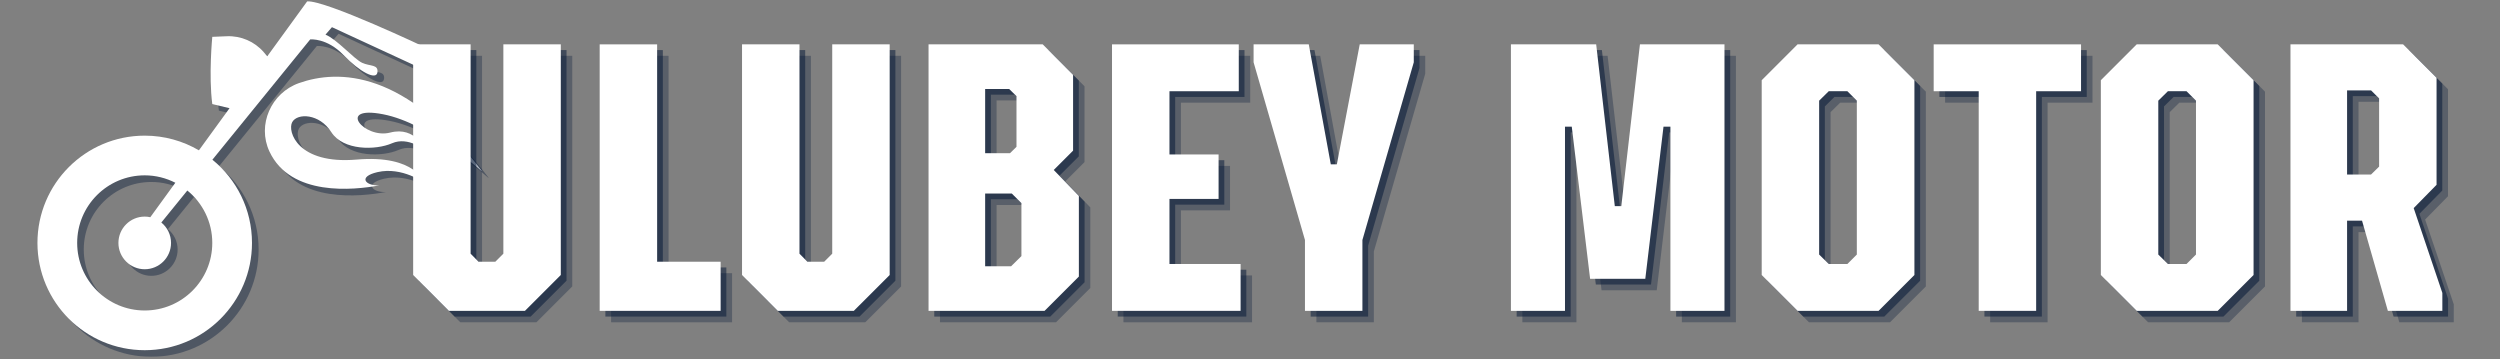 <?xml version="1.0" encoding="UTF-8"?> <svg xmlns="http://www.w3.org/2000/svg" xmlns:xlink="http://www.w3.org/1999/xlink" width="369" zoomAndPan="magnify" viewBox="0 0 276.75 39.75" height="53" preserveAspectRatio="xMidYMid meet" version="1.0"><rect x="0" y="0" width="276.75" height="39.75" fill="#808080" stroke="none"/><defs><filter x="0%" y="0%" width="100%" height="100%" id="2b0007d516"><feColorMatrix values="0 0 0 0 1 0 0 0 0 1 0 0 0 0 1 0 0 0 1 0" color-interpolation-filters="sRGB"></feColorMatrix></filter><g></g><clipPath id="c14d5b018f"><path d="M 4 0 L 55 0 L 55 39.5 L 4 39.5 Z M 4 0 " clip-rule="nonzero"></path></clipPath><mask id="dd54dc00f3"><g filter="url(#2b0007d516)"><rect x="-27.675" width="332.1" fill="#000000" y="-3.975" height="47.7" fill-opacity="0.38"></rect></g></mask><clipPath id="63bc21a495"><path d="M 0.875 0.73 L 44 0.73 L 44 39.488 L 0.875 39.488 Z M 0.875 0.73 " clip-rule="nonzero"></path></clipPath><clipPath id="97782fdf00"><path d="M 26 9 L 50.066 9 L 50.066 22 L 26 22 Z M 26 9 " clip-rule="nonzero"></path></clipPath><clipPath id="e80b3cb586"><rect x="0" width="51" y="0" height="40"></rect></clipPath><clipPath id="44cf06b3f8"><path d="M 4.145 0 L 48 0 L 48 38.758 L 4.145 38.758 Z M 4.145 0 " clip-rule="nonzero"></path></clipPath><clipPath id="44cde80033"><path d="M 29 8 L 53.336 8 L 53.336 21 L 29 21 Z M 29 8 " clip-rule="nonzero"></path></clipPath></defs><g clip-path="url(#c14d5b018f)"><g mask="url(#dd54dc00f3)"><g transform="matrix(1, 0, 0, 1, 4, 0)"><g clip-path="url(#e80b3cb586)"><g clip-path="url(#63bc21a495)"><path fill="#001435" d="M 5.273 27.621 C 5.273 23.492 8.621 20.145 12.754 20.145 C 13.973 20.145 15.125 20.441 16.141 20.961 L 13.367 24.777 C 13.172 24.734 12.965 24.711 12.754 24.711 C 11.145 24.711 9.84 26.012 9.84 27.621 C 9.84 29.23 11.145 30.535 12.754 30.535 C 14.359 30.535 15.664 29.23 15.664 27.621 C 15.664 26.711 15.246 25.898 14.59 25.363 L 17.469 21.82 C 19.152 23.191 20.23 25.281 20.23 27.621 C 20.23 31.754 16.883 35.102 12.754 35.102 C 8.621 35.102 5.273 31.754 5.273 27.621 Z M 0.875 27.621 C 0.875 34.18 6.195 39.496 12.754 39.496 C 19.312 39.496 24.629 34.18 24.629 27.621 C 24.629 23.906 22.918 20.586 20.242 18.41 L 31.074 5.094 C 31.074 5.094 32.914 4.902 34.754 6.82 C 36.598 8.738 38.402 9.641 38.512 8.738 C 38.625 7.836 37.723 8.098 36.824 7.688 C 35.922 7.273 34.004 5.055 32.762 4.566 L 33.477 3.738 L 42.91 8.098 L 43.926 6.031 C 43.926 6.031 32.762 0.734 30.734 0.883 L 26.32 6.957 L 25.926 6.5 C 24.902 5.328 23.402 4.68 21.844 4.742 L 20.23 4.812 C 20.23 4.812 19.816 9.094 20.23 12.25 L 22.141 12.707 L 18.75 17.375 C 16.988 16.34 14.941 15.746 12.754 15.746 C 6.195 15.746 0.875 21.062 0.875 27.621 " fill-opacity="1" fill-rule="nonzero"></path></g><g clip-path="url(#97782fdf00)"><path fill="#001435" d="M 50.184 19.805 C 50.184 19.805 44.375 14.395 39.133 13.379 C 33.891 12.363 37.07 16.152 39.922 15.41 C 42.773 14.664 43.812 17.383 43.812 17.383 C 43.812 17.383 41.934 15.805 40.129 16.594 C 38.324 17.383 34.719 17.418 33.402 15.352 C 32.086 13.285 29.645 13.227 29.082 14.25 C 28.516 15.277 29.684 18.961 36.223 18.395 C 42.758 17.832 43.738 20.988 43.738 20.988 C 43.738 20.988 41.258 19.148 38.512 19.785 C 36.309 20.301 37.18 21.324 38.727 21.254 C 35.898 21.785 28.906 22.52 26.559 17.504 C 25.176 14.547 26.758 11.012 29.836 9.926 C 34.168 8.398 41.613 8.43 50.184 19.805 " fill-opacity="1" fill-rule="nonzero"></path></g></g></g></g></g><g clip-path="url(#44cf06b3f8)"><path fill="#ffffff" d="M 8.543 26.891 C 8.543 22.762 11.891 19.41 16.02 19.41 C 17.242 19.41 18.391 19.711 19.41 20.23 L 16.637 24.047 C 16.438 24 16.234 23.977 16.02 23.977 C 14.414 23.977 13.109 25.281 13.109 26.891 C 13.109 28.5 14.414 29.805 16.02 29.805 C 17.629 29.805 18.934 28.5 18.934 26.891 C 18.934 25.98 18.512 25.164 17.859 24.633 L 20.738 21.09 C 22.422 22.461 23.5 24.551 23.5 26.891 C 23.5 31.02 20.152 34.371 16.02 34.371 C 11.891 34.371 8.543 31.02 8.543 26.891 Z M 4.145 26.891 C 4.145 33.449 9.461 38.766 16.02 38.766 C 22.578 38.766 27.895 33.449 27.895 26.891 C 27.895 23.172 26.188 19.855 23.512 17.68 L 34.34 4.363 C 34.34 4.363 36.184 4.172 38.023 6.09 C 39.867 8.008 41.668 8.91 41.781 8.008 C 41.895 7.105 40.992 7.367 40.09 6.953 C 39.188 6.539 37.273 4.324 36.031 3.836 L 36.746 3.008 L 46.18 7.367 L 47.195 5.301 C 47.195 5.301 36.031 0 34.004 0.152 L 29.59 6.227 L 29.195 5.77 C 28.172 4.594 26.672 3.949 25.113 4.012 L 23.5 4.078 C 23.5 4.078 23.086 8.363 23.5 11.52 L 25.41 11.977 L 22.02 16.641 C 20.258 15.609 18.211 15.016 16.02 15.016 C 9.461 15.016 4.145 20.332 4.145 26.891 " fill-opacity="1" fill-rule="nonzero"></path></g><g clip-path="url(#44cde80033)"><path fill="#ffffff" d="M 53.449 19.074 C 53.449 19.074 47.645 13.664 42.402 12.648 C 37.16 11.633 40.34 15.422 43.191 14.676 C 46.043 13.934 47.082 16.648 47.082 16.648 C 47.082 16.648 45.203 15.07 43.398 15.859 C 41.594 16.648 37.988 16.688 36.672 14.621 C 35.355 12.555 32.914 12.492 32.348 13.52 C 31.785 14.543 32.949 18.227 39.488 17.664 C 46.027 17.102 47.004 20.258 47.004 20.258 C 47.004 20.258 44.527 18.418 41.781 19.055 C 39.578 19.57 40.449 20.59 41.996 20.523 C 39.164 21.051 32.176 21.789 29.828 16.773 C 28.441 13.816 30.023 10.281 33.105 9.195 C 37.438 7.668 44.883 7.699 53.449 19.074 " fill-opacity="1" fill-rule="nonzero"></path></g><g fill="#001435" fill-opacity="0.302"><g transform="translate(44.847, 35.678)"><g><path d="M 6.109 0 L 2.156 -3.969 L 2.156 -29.5 L 8.516 -29.5 L 8.516 -6.328 L 9.391 -5.438 L 11.25 -5.438 L 12.141 -6.328 L 12.141 -29.5 L 18.5 -29.5 L 18.5 -3.969 L 14.531 0 Z M 6.109 0 "></path></g></g></g><g fill="#001435" fill-opacity="0.302"><g transform="translate(65.494, 35.678)"><g><path d="M 2.156 0 L 2.156 -29.5 L 8.516 -29.5 L 8.516 -5.438 L 15.547 -5.438 L 15.547 0 Z M 2.156 0 "></path></g></g></g><g fill="#001435" fill-opacity="0.302"><g transform="translate(81.253, 35.678)"><g><path d="M 6.109 0 L 2.156 -3.969 L 2.156 -29.5 L 8.516 -29.5 L 8.516 -6.328 L 9.391 -5.438 L 11.25 -5.438 L 12.141 -6.328 L 12.141 -29.5 L 18.5 -29.5 L 18.5 -3.969 L 14.531 0 Z M 6.109 0 "></path></g></g></g><g fill="#001435" fill-opacity="0.302"><g transform="translate(101.9, 35.678)"><g><path d="M 2.156 0 L 2.156 -29.5 L 14.797 -29.5 L 18.156 -26.125 L 18.156 -17.734 L 16.016 -15.594 L 18.797 -12.719 L 18.797 -3.797 L 15 0 Z M 8.422 -17.453 L 11.172 -17.453 L 11.891 -18.156 L 11.891 -23.766 L 11.078 -24.562 L 8.422 -24.562 Z M 8.422 -4.938 L 11.297 -4.938 L 12.438 -6.062 L 12.438 -11.922 L 11.375 -12.984 L 8.422 -12.984 Z M 8.422 -4.938 "></path></g></g></g><g fill="#001435" fill-opacity="0.302"><g transform="translate(122.21, 35.678)"><g><path d="M 2.156 0 L 2.156 -29.5 L 16.188 -29.5 L 16.188 -24.312 L 8.516 -24.312 L 8.516 -17.312 L 13.953 -17.312 L 13.953 -12.391 L 8.516 -12.391 L 8.516 -5.188 L 16.391 -5.188 L 16.391 0 Z M 2.156 0 "></path></g></g></g><g fill="#001435" fill-opacity="0.302"><g transform="translate(139.444, 35.678)"><g><path d="M 6.281 0 L 6.281 -7.844 L 0.594 -27.516 L 0.594 -29.5 L 6.703 -29.5 L 9.141 -16.219 L 9.812 -16.219 L 12.344 -29.5 L 18.328 -29.5 L 18.328 -27.516 L 12.641 -7.844 L 12.641 0 Z M 6.281 0 "></path></g></g></g><g fill="#001435" fill-opacity="0.302"><g transform="translate(158.363, 35.678)"><g></g></g></g><g fill="#001435" fill-opacity="0.302"><g transform="translate(166.369, 35.678)"><g><path d="M 2.156 0 L 2.156 -29.5 L 11.594 -29.5 L 13.656 -11.594 L 14.375 -11.594 L 16.438 -29.5 L 25.797 -29.5 L 25.797 0 L 19.812 0 L 19.812 -20.391 L 19.047 -20.391 L 17.031 -3.547 L 10.922 -3.547 L 8.891 -20.391 L 8.141 -20.391 L 8.141 0 Z M 2.156 0 "></path></g></g></g><g fill="#001435" fill-opacity="0.302"><g transform="translate(194.348, 35.678)"><g><path d="M 5.906 0 L 1.938 -3.969 L 1.938 -25.531 L 5.906 -29.5 L 14.875 -29.5 L 18.844 -25.531 L 18.844 -3.969 L 14.875 0 Z M 9.359 -5.188 L 11.422 -5.188 L 12.469 -6.234 L 12.469 -23.266 L 11.422 -24.312 L 9.359 -24.312 L 8.297 -23.266 L 8.297 -6.234 Z M 9.359 -5.188 "></path></g></g></g><g fill="#001435" fill-opacity="0.302"><g transform="translate(215.121, 35.678)"><g><path d="M 5.188 0 L 5.188 -24.312 L 0.203 -24.312 L 0.203 -29.5 L 16.516 -29.5 L 16.516 -24.312 L 11.547 -24.312 L 11.547 0 Z M 5.188 0 "></path></g></g></g><g fill="#001435" fill-opacity="0.302"><g transform="translate(231.892, 35.678)"><g><path d="M 5.906 0 L 1.938 -3.969 L 1.938 -25.531 L 5.906 -29.5 L 14.875 -29.5 L 18.844 -25.531 L 18.844 -3.969 L 14.875 0 Z M 9.359 -5.188 L 11.422 -5.188 L 12.469 -6.234 L 12.469 -23.266 L 11.422 -24.312 L 9.359 -24.312 L 8.297 -23.266 L 8.297 -6.234 Z M 9.359 -5.188 "></path></g></g></g><g fill="#001435" fill-opacity="0.302"><g transform="translate(252.665, 35.678)"><g><path d="M 2.156 0 L 2.156 -29.5 L 14.625 -29.5 L 18.328 -25.797 L 18.328 -13.953 L 15.797 -11.375 L 18.969 -1.984 L 18.969 0 L 12.938 0 L 10.078 -9.984 L 8.422 -9.984 L 8.422 0 Z M 8.422 -15.094 L 11.078 -15.094 L 11.969 -15.969 L 11.969 -23.516 L 11.078 -24.406 L 8.422 -24.406 Z M 8.422 -15.094 "></path></g></g></g><g fill="#001435" fill-opacity="0.502"><g transform="translate(44.214, 35.045)"><g><path d="M 6.109 0 L 2.156 -3.969 L 2.156 -29.5 L 8.516 -29.5 L 8.516 -6.328 L 9.391 -5.438 L 11.25 -5.438 L 12.141 -6.328 L 12.141 -29.5 L 18.5 -29.5 L 18.5 -3.969 L 14.531 0 Z M 6.109 0 "></path></g></g></g><g fill="#001435" fill-opacity="0.502"><g transform="translate(64.861, 35.045)"><g><path d="M 2.156 0 L 2.156 -29.5 L 8.516 -29.5 L 8.516 -5.438 L 15.547 -5.438 L 15.547 0 Z M 2.156 0 "></path></g></g></g><g fill="#001435" fill-opacity="0.502"><g transform="translate(80.62, 35.045)"><g><path d="M 6.109 0 L 2.156 -3.969 L 2.156 -29.5 L 8.516 -29.5 L 8.516 -6.328 L 9.391 -5.438 L 11.25 -5.438 L 12.141 -6.328 L 12.141 -29.5 L 18.5 -29.5 L 18.5 -3.969 L 14.531 0 Z M 6.109 0 "></path></g></g></g><g fill="#001435" fill-opacity="0.502"><g transform="translate(101.267, 35.045)"><g><path d="M 2.156 0 L 2.156 -29.5 L 14.797 -29.5 L 18.156 -26.125 L 18.156 -17.734 L 16.016 -15.594 L 18.797 -12.719 L 18.797 -3.797 L 15 0 Z M 8.422 -17.453 L 11.172 -17.453 L 11.891 -18.156 L 11.891 -23.766 L 11.078 -24.562 L 8.422 -24.562 Z M 8.422 -4.938 L 11.297 -4.938 L 12.438 -6.062 L 12.438 -11.922 L 11.375 -12.984 L 8.422 -12.984 Z M 8.422 -4.938 "></path></g></g></g><g fill="#001435" fill-opacity="0.502"><g transform="translate(121.577, 35.045)"><g><path d="M 2.156 0 L 2.156 -29.5 L 16.188 -29.5 L 16.188 -24.312 L 8.516 -24.312 L 8.516 -17.312 L 13.953 -17.312 L 13.953 -12.391 L 8.516 -12.391 L 8.516 -5.188 L 16.391 -5.188 L 16.391 0 Z M 2.156 0 "></path></g></g></g><g fill="#001435" fill-opacity="0.502"><g transform="translate(138.811, 35.045)"><g><path d="M 6.281 0 L 6.281 -7.844 L 0.594 -27.516 L 0.594 -29.5 L 6.703 -29.5 L 9.141 -16.219 L 9.812 -16.219 L 12.344 -29.5 L 18.328 -29.5 L 18.328 -27.516 L 12.641 -7.844 L 12.641 0 Z M 6.281 0 "></path></g></g></g><g fill="#001435" fill-opacity="0.502"><g transform="translate(157.73, 35.045)"><g></g></g></g><g fill="#001435" fill-opacity="0.502"><g transform="translate(165.736, 35.045)"><g><path d="M 2.156 0 L 2.156 -29.5 L 11.594 -29.5 L 13.656 -11.594 L 14.375 -11.594 L 16.438 -29.5 L 25.797 -29.5 L 25.797 0 L 19.812 0 L 19.812 -20.391 L 19.047 -20.391 L 17.031 -3.547 L 10.922 -3.547 L 8.891 -20.391 L 8.141 -20.391 L 8.141 0 Z M 2.156 0 "></path></g></g></g><g fill="#001435" fill-opacity="0.502"><g transform="translate(193.715, 35.045)"><g><path d="M 5.906 0 L 1.938 -3.969 L 1.938 -25.531 L 5.906 -29.5 L 14.875 -29.5 L 18.844 -25.531 L 18.844 -3.969 L 14.875 0 Z M 9.359 -5.188 L 11.422 -5.188 L 12.469 -6.234 L 12.469 -23.266 L 11.422 -24.312 L 9.359 -24.312 L 8.297 -23.266 L 8.297 -6.234 Z M 9.359 -5.188 "></path></g></g></g><g fill="#001435" fill-opacity="0.502"><g transform="translate(214.488, 35.045)"><g><path d="M 5.188 0 L 5.188 -24.312 L 0.203 -24.312 L 0.203 -29.5 L 16.516 -29.5 L 16.516 -24.312 L 11.547 -24.312 L 11.547 0 Z M 5.188 0 "></path></g></g></g><g fill="#001435" fill-opacity="0.502"><g transform="translate(231.259, 35.045)"><g><path d="M 5.906 0 L 1.938 -3.969 L 1.938 -25.531 L 5.906 -29.5 L 14.875 -29.5 L 18.844 -25.531 L 18.844 -3.969 L 14.875 0 Z M 9.359 -5.188 L 11.422 -5.188 L 12.469 -6.234 L 12.469 -23.266 L 11.422 -24.312 L 9.359 -24.312 L 8.297 -23.266 L 8.297 -6.234 Z M 9.359 -5.188 "></path></g></g></g><g fill="#001435" fill-opacity="0.502"><g transform="translate(252.032, 35.045)"><g><path d="M 2.156 0 L 2.156 -29.5 L 14.625 -29.5 L 18.328 -25.797 L 18.328 -13.953 L 15.797 -11.375 L 18.969 -1.984 L 18.969 0 L 12.938 0 L 10.078 -9.984 L 8.422 -9.984 L 8.422 0 Z M 8.422 -15.094 L 11.078 -15.094 L 11.969 -15.969 L 11.969 -23.516 L 11.078 -24.406 L 8.422 -24.406 Z M 8.422 -15.094 "></path></g></g></g><g fill="#ffffff" fill-opacity="1"><g transform="translate(43.581, 34.411)"><g><path d="M 6.109 0 L 2.156 -3.969 L 2.156 -29.5 L 8.516 -29.5 L 8.516 -6.328 L 9.391 -5.438 L 11.25 -5.438 L 12.141 -6.328 L 12.141 -29.5 L 18.5 -29.5 L 18.5 -3.969 L 14.531 0 Z M 6.109 0 "></path></g></g></g><g fill="#ffffff" fill-opacity="1"><g transform="translate(64.228, 34.411)"><g><path d="M 2.156 0 L 2.156 -29.5 L 8.516 -29.5 L 8.516 -5.438 L 15.547 -5.438 L 15.547 0 Z M 2.156 0 "></path></g></g></g><g fill="#ffffff" fill-opacity="1"><g transform="translate(79.987, 34.411)"><g><path d="M 6.109 0 L 2.156 -3.969 L 2.156 -29.5 L 8.516 -29.5 L 8.516 -6.328 L 9.391 -5.438 L 11.25 -5.438 L 12.141 -6.328 L 12.141 -29.5 L 18.5 -29.5 L 18.5 -3.969 L 14.531 0 Z M 6.109 0 "></path></g></g></g><g fill="#ffffff" fill-opacity="1"><g transform="translate(100.634, 34.411)"><g><path d="M 2.156 0 L 2.156 -29.5 L 14.797 -29.5 L 18.156 -26.125 L 18.156 -17.734 L 16.016 -15.594 L 18.797 -12.719 L 18.797 -3.797 L 15 0 Z M 8.422 -17.453 L 11.172 -17.453 L 11.891 -18.156 L 11.891 -23.766 L 11.078 -24.562 L 8.422 -24.562 Z M 8.422 -4.938 L 11.297 -4.938 L 12.438 -6.062 L 12.438 -11.922 L 11.375 -12.984 L 8.422 -12.984 Z M 8.422 -4.938 "></path></g></g></g><g fill="#ffffff" fill-opacity="1"><g transform="translate(120.944, 34.411)"><g><path d="M 2.156 0 L 2.156 -29.5 L 16.188 -29.5 L 16.188 -24.312 L 8.516 -24.312 L 8.516 -17.312 L 13.953 -17.312 L 13.953 -12.391 L 8.516 -12.391 L 8.516 -5.188 L 16.391 -5.188 L 16.391 0 Z M 2.156 0 "></path></g></g></g><g fill="#ffffff" fill-opacity="1"><g transform="translate(138.178, 34.411)"><g><path d="M 6.281 0 L 6.281 -7.844 L 0.594 -27.516 L 0.594 -29.5 L 6.703 -29.5 L 9.141 -16.219 L 9.812 -16.219 L 12.344 -29.5 L 18.328 -29.5 L 18.328 -27.516 L 12.641 -7.844 L 12.641 0 Z M 6.281 0 "></path></g></g></g><g fill="#ffffff" fill-opacity="1"><g transform="translate(157.097, 34.411)"><g></g></g></g><g fill="#ffffff" fill-opacity="1"><g transform="translate(165.103, 34.411)"><g><path d="M 2.156 0 L 2.156 -29.5 L 11.594 -29.5 L 13.656 -11.594 L 14.375 -11.594 L 16.438 -29.5 L 25.797 -29.5 L 25.797 0 L 19.812 0 L 19.812 -20.391 L 19.047 -20.391 L 17.031 -3.547 L 10.922 -3.547 L 8.891 -20.391 L 8.141 -20.391 L 8.141 0 Z M 2.156 0 "></path></g></g></g><g fill="#ffffff" fill-opacity="1"><g transform="translate(193.082, 34.411)"><g><path d="M 5.906 0 L 1.938 -3.969 L 1.938 -25.531 L 5.906 -29.5 L 14.875 -29.5 L 18.844 -25.531 L 18.844 -3.969 L 14.875 0 Z M 9.359 -5.188 L 11.422 -5.188 L 12.469 -6.234 L 12.469 -23.266 L 11.422 -24.312 L 9.359 -24.312 L 8.297 -23.266 L 8.297 -6.234 Z M 9.359 -5.188 "></path></g></g></g><g fill="#ffffff" fill-opacity="1"><g transform="translate(213.855, 34.411)"><g><path d="M 5.188 0 L 5.188 -24.312 L 0.203 -24.312 L 0.203 -29.5 L 16.516 -29.5 L 16.516 -24.312 L 11.547 -24.312 L 11.547 0 Z M 5.188 0 "></path></g></g></g><g fill="#ffffff" fill-opacity="1"><g transform="translate(230.626, 34.411)"><g><path d="M 5.906 0 L 1.938 -3.969 L 1.938 -25.531 L 5.906 -29.5 L 14.875 -29.5 L 18.844 -25.531 L 18.844 -3.969 L 14.875 0 Z M 9.359 -5.188 L 11.422 -5.188 L 12.469 -6.234 L 12.469 -23.266 L 11.422 -24.312 L 9.359 -24.312 L 8.297 -23.266 L 8.297 -6.234 Z M 9.359 -5.188 "></path></g></g></g><g fill="#ffffff" fill-opacity="1"><g transform="translate(251.399, 34.411)"><g><path d="M 2.156 0 L 2.156 -29.5 L 14.625 -29.5 L 18.328 -25.797 L 18.328 -13.953 L 15.797 -11.375 L 18.969 -1.984 L 18.969 0 L 12.938 0 L 10.078 -9.984 L 8.422 -9.984 L 8.422 0 Z M 8.422 -15.094 L 11.078 -15.094 L 11.969 -15.969 L 11.969 -23.516 L 11.078 -24.406 L 8.422 -24.406 Z M 8.422 -15.094 "></path></g></g></g></svg> 